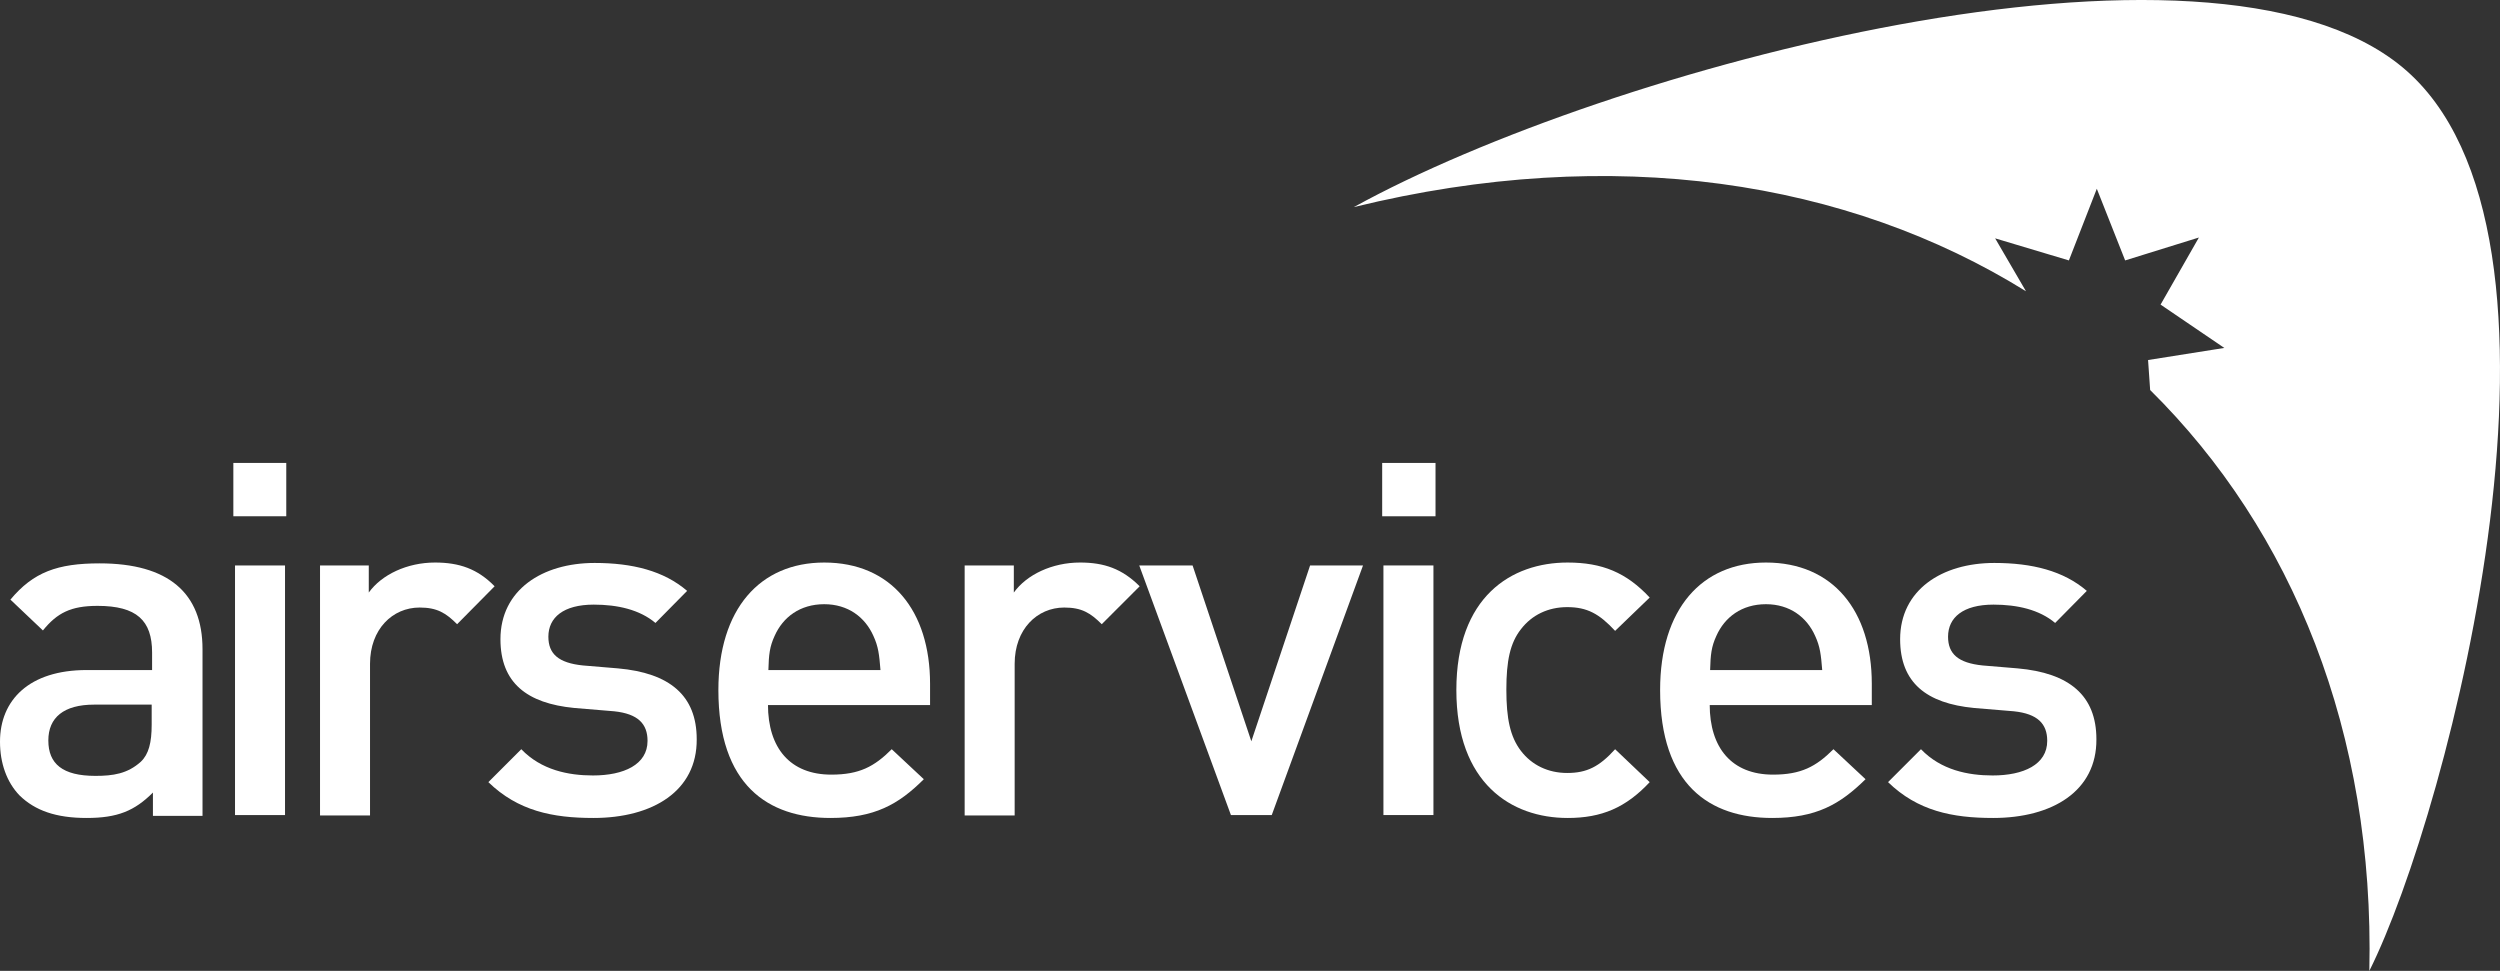 <?xml version="1.0" encoding="UTF-8" standalone="no"?>
<!-- Generator: Adobe Illustrator 19.2.1, SVG Export Plug-In . SVG Version: 6.00 Build 0)  -->

<svg
   xmlns:dc="http://purl.org/dc/elements/1.1/"
   xmlns:cc="http://creativecommons.org/ns#"
   xmlns:rdf="http://www.w3.org/1999/02/22-rdf-syntax-ns#"
   xmlns:svg="http://www.w3.org/2000/svg"
   xmlns="http://www.w3.org/2000/svg"
   xmlns:sodipodi="http://sodipodi.sourceforge.net/DTD/sodipodi-0.dtd"
   xmlns:inkscape="http://www.inkscape.org/namespaces/inkscape"
   version="1.1"
   id="layer"
   x="0px"
   y="0px"
   viewBox="0 0 599.957 232.998"
   xml:space="preserve"
   sodipodi:docname="airservices-australia-vector-logo.svg"
   width="599.957"
   height="232.998"
   inkscape:version="0.92.4 (5da689c313, 2019-01-14)"><rect x="0" y="0" width="599.957" height="232.998" fill="#333333" stroke="none"/><defs
   id="defs35" /><sodipodi:namedview
   pagecolor="#ffffff"
   bordercolor="#666666"
   borderopacity="1"
   objecttolerance="10"
   gridtolerance="10"
   guidetolerance="10"
   inkscape:pageopacity="0"
   inkscape:pageshadow="2"
   inkscape:window-width="1920"
   inkscape:window-height="1017"
   id="namedview33"
   showgrid="false"
   fit-margin-top="0"
   fit-margin-left="0"
   fit-margin-right="0"
   fit-margin-bottom="0"
   inkscape:zoom="0.36196319"
   inkscape:cx="307.5"
   inkscape:cy="114.3"
   inkscape:window-x="-8"
   inkscape:window-y="-8"
   inkscape:window-maximized="1"
   inkscape:current-layer="layer" />
<style
   type="text/css"
   id="style2">
	.st0{fill:#fff;}
	.st1{fill:#fff;}
</style>
<g
   id="g6"
   transform="translate(-18.5,-207.302)">
	<path
   class="st0"
   d="M 55,376.4 H 41.1 c -7.3,0 -11,3.1 -11,8.6 0,5.6 3.4,8.5 11.3,8.5 4.2,0 7.7,-0.5 10.9,-3.4 1.9,-1.8 2.6,-4.6 2.6,-8.9 v -4.8 z m 0.2,26.5 v -5.4 c -4.4,4.4 -8.5,6.1 -15.9,6.1 -7.4,0 -12.4,-1.8 -16.1,-5.4 -3.1,-3.2 -4.7,-7.8 -4.7,-12.9 0,-10 7,-17.2 20.8,-17.2 H 55 v -4.2 c 0,-7.7 -3.7,-11.2 -13.1,-11.2 -6.4,0 -9.7,1.7 -13.1,5.9 L 21,351.2 c 5.5,-6.6 11.3,-8.7 21.4,-8.7 16.5,0 24.7,7.1 24.7,20.6 v 40 H 55.2 Z"
   id="path4"
   inkscape:connector-curvature="0"
   style="fill:#fff" />
</g>
<path
   class="st0"
   d="m 56.4,135.698 h 12 v 59.9 h -12 z m -0.4,-24.6 h 12.7 v 12.8 H 56 Z"
   id="path8"
   inkscape:connector-curvature="0"
   style="fill:#fff" />
<g
   id="g18"
   transform="translate(-18.5,-207.302)">
	<path
   class="st0"
   d="m 128.2,357.1 c -2.7,-2.7 -4.8,-4 -9,-4 -6.5,0 -11.9,5.2 -11.9,13.5 V 403 h -12 V 343 H 107 v 6.5 c 3.1,-4.3 9.2,-7.2 15.9,-7.2 5.8,0 10.2,1.5 14.3,5.7 z"
   id="path10"
   inkscape:connector-curvature="0"
   style="fill:#fff" />
	<path
   class="st0"
   d="m 160.9,403.6 c -9.8,0 -18.1,-1.7 -25.2,-8.6 l 7.9,-7.9 c 4.8,5 11.3,6.3 17.2,6.3 7.4,0 13.1,-2.6 13.1,-8.3 0,-4.1 -2.3,-6.5 -8,-7.1 l -9.6,-0.8 c -11.3,-1.1 -17.7,-6 -17.7,-16.5 0,-11.8 10,-18.3 22.6,-18.3 9.1,0 16.6,1.9 22.2,6.7 l -7.6,7.7 c -3.8,-3.2 -9.1,-4.4 -14.8,-4.4 -7.3,0 -10.9,3.1 -10.9,7.7 0,4.1 2.4,6.3 8.3,6.9 l 8.4,0.7 c 12.4,1.1 18.9,6.5 18.9,17 0.1,12.4 -10.5,18.9 -24.8,18.9"
   id="path12"
   inkscape:connector-curvature="0"
   style="fill:#fff" />
	<path
   class="st0"
   d="m 228.1,359.9 c -2,-4.5 -6.1,-7.6 -11.8,-7.6 -5.8,0 -9.9,3.1 -11.9,7.6 -1.2,2.6 -1.4,4.5 -1.5,8.2 h 26.9 c -0.3,-3.7 -0.5,-5.6 -1.7,-8.2 m -25.3,16.5 c 0,10.4 5.3,16.8 15.2,16.8 6.7,0 10.3,-1.9 14.5,-6.1 l 7.7,7.2 c -6.1,6.1 -11.9,9.3 -22.4,9.3 -15,0 -26.9,-7.9 -26.9,-30.7 0,-19.5 10,-30.6 25.4,-30.6 16.1,0 25.4,11.6 25.4,29.1 v 5.1 h -38.9 z"
   id="path14"
   inkscape:connector-curvature="0"
   style="fill:#fff" />
	<path
   class="st0"
   d="m 282.9,357.1 c -2.7,-2.7 -4.8,-4 -9,-4 -6.5,0 -11.9,5.2 -11.9,13.5 V 403 h -12 v -60 h 11.8 v 6.5 c 3.1,-4.3 9.2,-7.2 15.9,-7.2 5.8,0 10.1,1.5 14.3,5.7 z"
   id="path16"
   inkscape:connector-curvature="0"
   style="fill:#fff" />
</g>
<polygon
   class="st0"
   points="291.9,343 304.7,343 318.8,385.2 332.9,343 345.6,343 323.7,402.9 313.9,402.9 "
   id="polygon20"
   style="fill:#fff"
   transform="translate(-18.5,-207.302)" />
<path
   class="st0"
   d="m 332,135.698 h 12 v 59.9 h -12 z m -0.3,-24.6 h 12.8 v 12.8 h -12.8 z"
   id="path22"
   inkscape:connector-curvature="0"
   style="fill:#fff" />
<path
   class="st0"
   d="m 376.2,196.298 c -13.5,0 -26.7,-8.3 -26.7,-30.7 0,-22.4 13.2,-30.6 26.7,-30.6 8.3,0 14.1,2.4 19.7,8.4 l -8.3,8 c -3.8,-4.1 -6.7,-5.7 -11.5,-5.7 -4.6,0 -8.5,1.9 -11.1,5.3 -2.6,3.3 -3.5,7.6 -3.5,14.5 0,6.9 0.9,11.3 3.5,14.7 2.6,3.4 6.5,5.3 11.1,5.3 4.7,0 7.7,-1.5 11.5,-5.7 l 8.3,7.9 c -5.7,6.1 -11.5,8.6 -19.7,8.6"
   id="path24"
   inkscape:connector-curvature="0"
   style="fill:#fff" />
<path
   class="st0"
   d="m 435.6,152.598 c -2,-4.5 -6.1,-7.6 -11.8,-7.6 -5.8,0 -9.9,3.1 -11.9,7.6 -1.2,2.6 -1.4,4.5 -1.5,8.2 h 26.9 c -0.3,-3.7 -0.5,-5.6 -1.7,-8.2 m -25.3,16.5 c 0,10.4 5.3,16.8 15.2,16.8 6.7,0 10.3,-1.9 14.5,-6.1 l 7.7,7.2 c -6.2,6.1 -11.9,9.3 -22.4,9.3 -15,0 -26.9,-7.9 -26.9,-30.7 0,-19.5 10,-30.6 25.4,-30.6 16.1,0 25.4,11.6 25.4,29.1 v 5.1 h -38.9 z"
   id="path26"
   inkscape:connector-curvature="0"
   style="fill:#fff" />
<path
   class="st0"
   d="m 478.3,196.298 c -9.8,0 -18.1,-1.7 -25.2,-8.6 l 7.9,-7.9 c 4.8,5 11.3,6.3 17.2,6.3 7.4,0 13.1,-2.6 13.1,-8.3 0,-4.1 -2.3,-6.5 -8,-7.1 l -9.6,-0.8 c -11.3,-1.1 -17.7,-6 -17.7,-16.5 0,-11.8 10,-18.3 22.6,-18.3 9.1,0 16.6,1.9 22.2,6.7 l -7.6,7.7 c -3.8,-3.2 -9.1,-4.4 -14.8,-4.4 -7.3,0 -10.9,3.1 -10.9,7.7 0,4.1 2.4,6.3 8.3,6.9 l 8.4,0.7 c 12.4,1.1 18.9,6.5 18.9,17 0.1,12.4 -10.5,18.9 -24.8,18.9"
   id="path28"
   inkscape:connector-curvature="0"
   style="fill:#fff" />
<path
   class="st1"
   d="m 576.5,16.098 c -46.7,-38.6 -190.8,0.1 -251.6,33.6 62.4,-15.3 118.6,-6.3 161.3,20.2 l -7.4,-12.7 17.7,5.3 6.7,-17.2 6.8,17.2 17.7,-5.5 -9.2,16.1 15.3,10.4 -18.3,2.9 0.5,7.2 c 34.2,33.8 53.9,82.3 52.6,139.4 19.2,-38.3 55.4,-177.6 7.9,-216.9"
   id="path30"
   inkscape:connector-curvature="0"
   style="fill:#fff" />
</svg>